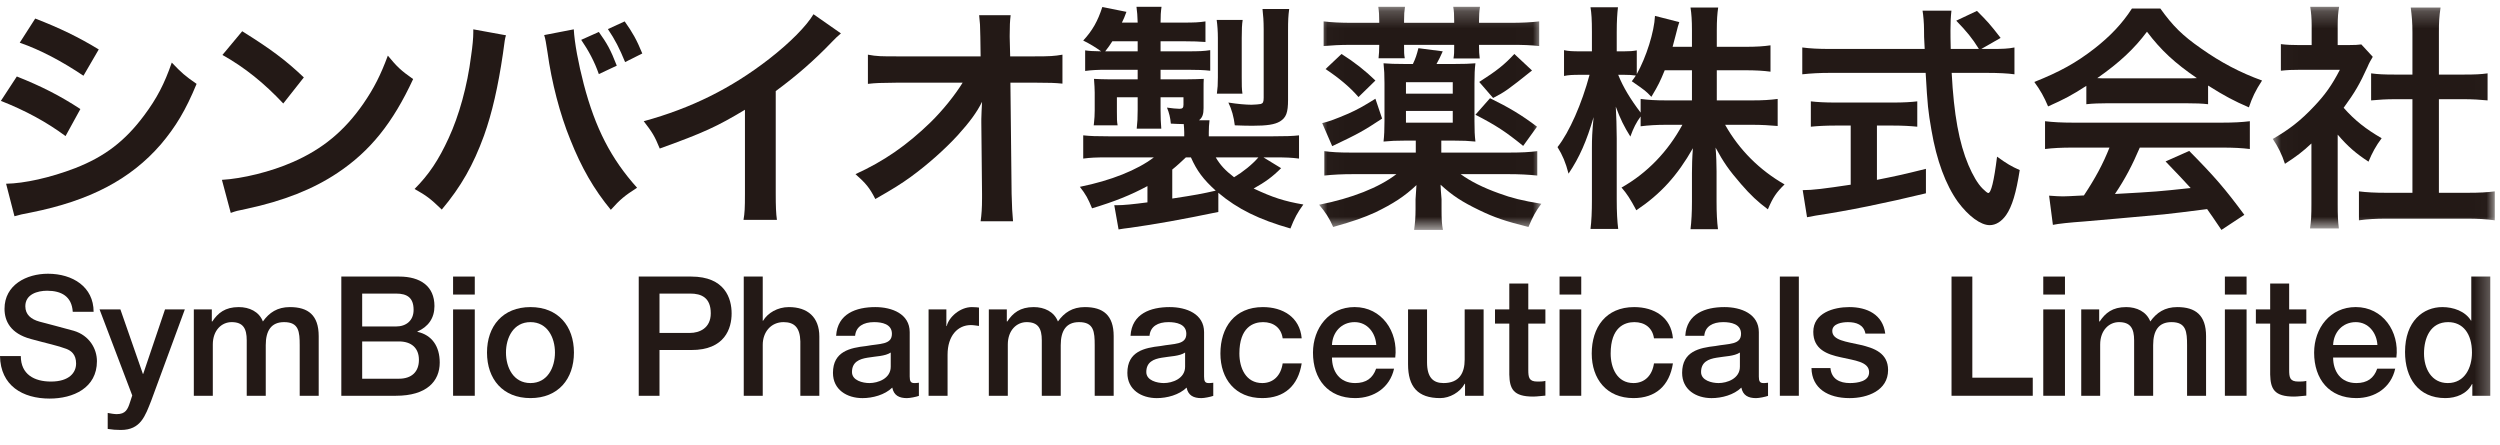 <?xml version="1.0" encoding="UTF-8"?>
<svg width="146px" height="26px" viewBox="0 0 146 26" version="1.1" xmlns="http://www.w3.org/2000/svg" xmlns:xlink="http://www.w3.org/1999/xlink">
    <title>Group 58@1x</title>
    <defs>
        <polygon id="path-1" points="0.014 0.237 12.993 0.237 12.993 13.268 0.014 13.268"></polygon>
        <polygon id="path-3" points="0.017 0.237 12.984 0.237 12.984 13.184 0.017 13.184"></polygon>
        <polygon id="path-5" points="0 25.111 145.696 25.111 145.696 0.396 0 0.396"></polygon>
    </defs>
    <g id="Symbols" stroke="none" stroke-width="1" fill="none" fill-rule="evenodd">
        <g id="logo-/-coporate">
            <g id="Group-59">
                <g id="Group-58">
                    <path d="M2.057,1.083 C3.495,1.64 4.594,2.172 5.767,2.887 L4.874,4.423 C3.603,3.571 2.365,2.915 1.153,2.494 L2.057,1.083 Z M0.356,10.73 C1.419,10.713 2.935,10.379 4.386,9.821 C6.114,9.149 7.299,8.24 8.415,6.744 C9.167,5.737 9.6,4.898 10.032,3.654 C10.604,4.256 10.812,4.437 11.481,4.898 C10.84,6.451 10.255,7.413 9.391,8.434 C7.619,10.477 5.249,11.72 1.821,12.408 C1.319,12.503 1.125,12.545 0.845,12.629 L0.356,10.73 Z M0.983,4.466 C2.421,5.04 3.495,5.583 4.694,6.368 L3.828,7.947 C2.715,7.121 1.472,6.451 0.051,5.891 L0.983,4.466 Z" id="Fill-1" fill="#231916"></path>
                    <path d="M14.145,1.824 C15.802,2.859 16.67,3.501 17.744,4.521 L16.543,6.044 C15.43,4.856 14.286,3.933 12.99,3.209 L14.145,1.824 Z M12.96,10.503 C14.159,10.435 15.818,10.03 17.087,9.47 C18.829,8.716 20.125,7.64 21.227,6.044 C21.84,5.152 22.231,4.381 22.65,3.249 C23.192,3.908 23.416,4.117 24.127,4.618 C22.942,7.177 21.618,8.828 19.709,10.099 C18.285,11.051 16.556,11.734 14.395,12.197 C13.837,12.309 13.796,12.322 13.476,12.434 L12.96,10.503 Z" id="Fill-3" fill="#231916"></path>
                    <path d="M36.506,3.626 C36.173,2.814 35.923,2.327 35.502,1.699 L36.481,1.25 C36.939,1.894 37.177,2.313 37.51,3.123 L36.506,3.626 Z M34.972,1.866 C35.462,2.553 35.657,2.901 36.02,3.835 L34.972,4.327 C34.724,3.612 34.375,2.957 33.942,2.327 L34.972,1.866 Z M33.509,1.713 C33.551,2.494 33.773,3.696 34.095,4.929 C34.766,7.483 35.685,9.275 37.205,10.964 C36.465,11.44 36.228,11.637 35.671,12.253 C34.682,11.051 33.956,9.793 33.301,8.142 C32.701,6.674 32.213,4.801 31.974,3.054 C31.894,2.522 31.85,2.257 31.78,2.048 L33.509,1.713 Z M29.549,2.061 C29.494,2.229 29.468,2.382 29.371,3.138 C29.091,5.04 28.742,6.59 28.267,7.918 C27.64,9.637 26.929,10.895 25.8,12.239 C25.131,11.595 24.909,11.427 24.21,11.037 C25.048,10.197 25.617,9.343 26.205,8.059 C26.805,6.759 27.293,5.026 27.512,3.264 C27.598,2.689 27.64,2.214 27.64,1.907 L27.64,1.713 L29.549,2.061 Z" id="Fill-5" fill="#231916"></path>
                    <path d="M49.11,1.951 C48.874,2.158 48.805,2.214 48.594,2.438 C47.55,3.529 46.501,4.437 45.303,5.319 L45.303,11.289 C45.303,12.055 45.319,12.462 45.372,12.839 L43.421,12.839 C43.49,12.434 43.505,12.155 43.505,11.329 L43.505,6.41 C41.875,7.389 41.093,7.751 38.529,8.675 C38.235,7.947 38.082,7.709 37.594,7.079 C40.355,6.323 42.697,5.166 44.914,3.445 C46.155,2.48 47.101,1.514 47.508,0.831 L49.11,1.951 Z" id="Fill-7" fill="#231916"></path>
                    <path d="M57.309,6.954 C57.309,6.883 57.335,6.17 57.351,5.947 C57.057,6.549 56.625,7.135 55.928,7.904 C55.16,8.741 54.143,9.637 53.181,10.336 C52.637,10.73 52.176,11.02 51.119,11.623 C50.783,10.964 50.572,10.713 49.961,10.17 C51.621,9.414 52.958,8.49 54.352,7.135 C55.062,6.437 55.759,5.571 56.219,4.828 L52.401,4.828 C51.355,4.842 51.188,4.842 50.686,4.898 L50.686,3.193 C51.213,3.292 51.452,3.292 52.44,3.292 L57.268,3.292 L57.252,2.172 C57.238,1.417 57.238,1.417 57.182,0.887 L59.022,0.887 C58.98,1.25 58.966,1.5 58.966,2.075 L58.966,2.158 L58.994,3.292 L60.401,3.292 C61.336,3.292 61.559,3.277 62.047,3.193 L62.047,4.884 C61.63,4.842 61.309,4.828 60.443,4.828 L59.008,4.828 L59.078,11.315 C59.092,11.999 59.122,12.533 59.161,12.923 L57.268,12.923 C57.323,12.533 57.351,12.155 57.351,11.58 L57.351,11.329 L57.309,7.149 L57.309,6.954 Z" id="Fill-9" fill="#231916"></path>
                    <path d="M75.222,5.836 C75.222,6.577 75.111,6.87 74.748,7.093 C74.44,7.274 73.996,7.344 73.13,7.344 C72.852,7.344 72.461,7.333 72.112,7.319 C72.056,6.841 71.931,6.379 71.737,5.989 C72.251,6.072 72.769,6.117 73.089,6.117 C73.297,6.117 73.549,6.086 73.633,6.072 C73.757,6.03 73.799,5.961 73.799,5.71 L73.799,1.713 C73.799,1.222 73.771,0.9 73.73,0.524 L75.289,0.524 C75.236,0.914 75.222,1.194 75.222,1.782 L75.222,5.836 Z M71.066,5.472 C71.11,5.135 71.124,4.94 71.124,4.521 L71.124,2.214 C71.124,1.838 71.096,1.459 71.054,1.166 L72.572,1.166 C72.531,1.417 72.517,1.713 72.517,2.214 L72.517,4.508 C72.517,4.971 72.517,5.194 72.559,5.472 L71.066,5.472 Z M70.999,9.191 C71.263,9.637 71.54,9.943 72.07,10.351 C72.586,10.045 73.13,9.609 73.491,9.191 L70.999,9.191 Z M68.46,11.595 C69.842,11.385 70.203,11.315 70.999,11.134 C70.272,10.477 69.897,9.974 69.55,9.191 L69.256,9.191 C69.004,9.428 68.74,9.678 68.46,9.901 L68.46,11.595 Z M66.44,2.998 L66.44,2.41 L64.961,2.41 C64.808,2.647 64.741,2.748 64.544,2.998 L66.44,2.998 Z M71.151,12.378 C69.004,12.824 67.486,13.093 66.007,13.302 C65.646,13.343 65.59,13.357 65.324,13.399 L65.074,11.985 L65.213,11.985 C65.618,11.985 66.16,11.93 67.011,11.818 L67.011,10.867 C66.021,11.399 65.113,11.762 63.776,12.166 C63.54,11.595 63.414,11.357 63.065,10.911 C64.877,10.545 66.412,9.932 67.386,9.191 L64.752,9.191 C63.942,9.191 63.706,9.205 63.26,9.261 L63.26,7.904 C63.678,7.947 63.998,7.961 64.808,7.961 L69.159,7.961 L69.159,7.723 C69.159,7.581 69.142,7.358 69.131,7.247 C68.823,7.247 68.726,7.232 68.377,7.219 C68.349,6.883 68.279,6.59 68.152,6.284 C68.432,6.323 68.71,6.354 68.879,6.354 C69.059,6.354 69.115,6.295 69.115,6.117 L69.115,5.681 L67.777,5.681 L67.777,6.409 C67.777,6.855 67.791,7.177 67.819,7.514 L66.384,7.514 C66.426,7.107 66.44,6.912 66.44,6.409 L66.44,5.681 L65.227,5.681 L65.227,6.521 C65.227,6.954 65.227,7.08 65.268,7.319 L63.873,7.319 L63.889,7.177 C63.915,6.939 63.931,6.718 63.931,6.451 L63.931,5.402 C63.931,5.135 63.915,5.026 63.889,4.606 C64.097,4.618 64.5,4.634 64.824,4.634 L66.44,4.634 L66.44,4.075 L64.627,4.075 C64.111,4.075 63.776,4.089 63.373,4.144 L63.373,2.942 C63.651,2.984 63.82,2.984 64.306,2.998 C63.973,2.758 63.678,2.577 63.26,2.368 C63.79,1.796 64.111,1.236 64.375,0.41 L65.784,0.692 C65.671,0.998 65.632,1.097 65.519,1.32 L66.44,1.32 C66.426,0.914 66.412,0.692 66.37,0.396 L67.833,0.396 C67.791,0.692 67.777,0.914 67.777,1.32 L69.115,1.32 C69.758,1.32 70.036,1.306 70.399,1.25 L70.399,2.452 C70.008,2.424 69.689,2.41 69.131,2.41 L67.777,2.41 L67.777,2.998 L69.298,2.998 C70.078,2.998 70.314,2.984 70.677,2.929 L70.677,4.131 C70.314,4.089 69.925,4.075 69.367,4.075 L67.777,4.075 L67.777,4.634 L69.187,4.634 C69.701,4.634 69.966,4.618 70.3,4.606 C70.288,4.773 70.288,4.929 70.288,5.207 L70.288,6.312 C70.288,6.674 70.219,6.87 70.022,7.024 L70.635,7.024 C70.607,7.319 70.594,7.43 70.594,7.723 L70.594,7.961 L74.274,7.961 C75.053,7.961 75.5,7.947 75.863,7.904 L75.863,9.261 C75.403,9.205 75.167,9.191 74.343,9.191 L73.785,9.191 L74.817,9.821 C74.315,10.324 73.896,10.63 73.213,11.009 C74.315,11.526 74.984,11.749 76.116,11.943 C75.766,12.42 75.597,12.741 75.361,13.343 C73.535,12.824 72.279,12.211 71.151,11.259 L71.151,12.378 Z" id="Fill-11" fill="#231916"></path>
                    <g id="Group-15" transform="translate(77.021, 0.159)">
                        <mask id="mask-2" fill="white">
                            <use xlink:href="#path-1"></use>
                        </mask>
                        <g id="Clip-14"></g>
                        <path d="M12.449,3.957 C11.069,5.062 10.859,5.215 10.176,5.563 L9.366,4.627 C10.415,3.957 10.845,3.609 11.417,2.993 L12.449,3.957 Z M9.996,5.577 C11.095,6.111 11.863,6.572 12.74,7.24 L11.932,8.362 C10.917,7.536 10.343,7.16 9.144,6.542 L9.996,5.577 Z M5.087,7.003 L7.82,7.003 L7.82,6.319 L5.087,6.319 L5.087,7.003 Z M5.087,5.313 L7.82,5.313 L7.82,4.641 L5.087,4.641 L5.087,5.313 Z M1.324,2.993 C2.076,3.467 2.731,3.985 3.303,4.544 L2.314,5.509 C1.84,4.951 1.171,4.391 0.391,3.874 L1.324,2.993 Z M3.527,1.049 C3.527,0.769 3.513,0.518 3.471,0.237 L5.031,0.237 C4.99,0.504 4.976,0.671 4.976,1.049 L4.976,1.174 L7.903,1.174 L7.903,1.049 C7.903,0.699 7.892,0.477 7.848,0.237 L9.41,0.237 C9.366,0.518 9.354,0.741 9.354,1.049 L9.354,1.174 L11.194,1.174 C11.877,1.174 12.379,1.146 12.868,1.091 L12.868,2.53 C12.335,2.474 11.947,2.46 11.236,2.46 L9.354,2.46 L9.354,2.546 C9.354,2.853 9.366,2.993 9.396,3.256 L7.862,3.256 C7.903,3.008 7.903,2.894 7.903,2.574 L7.903,2.46 L4.976,2.46 L4.976,2.557 C4.976,2.894 4.976,3.008 5.018,3.244 L3.486,3.244 C3.513,2.964 3.527,2.811 3.527,2.46 L1.895,2.46 C1.227,2.46 0.766,2.488 0.278,2.53 L0.278,1.091 C0.75,1.146 1.254,1.174 1.937,1.174 L3.527,1.174 L3.527,1.049 Z M3.694,6.767 C2.592,7.494 2.314,7.647 0.78,8.376 L0.195,7.032 C0.599,6.934 0.977,6.795 1.729,6.473 C2.259,6.236 2.608,6.041 3.303,5.607 L3.694,6.767 Z M7.151,8.752 L11.123,8.752 C11.863,8.752 12.31,8.724 12.756,8.668 L12.756,10.093 C12.213,10.038 11.722,10.011 11.041,10.011 L8.281,10.011 C8.852,10.429 9.604,10.805 10.512,11.129 C11.264,11.408 11.891,11.561 12.993,11.742 C12.673,12.163 12.504,12.469 12.241,13.097 C10.903,12.763 10.248,12.541 9.382,12.121 C8.364,11.631 7.806,11.267 7.109,10.627 C7.124,10.905 7.124,10.905 7.124,10.961 C7.137,11.185 7.137,11.185 7.165,11.478 L7.165,12.051 C7.165,12.652 7.179,12.933 7.248,13.268 L5.563,13.268 C5.617,12.875 5.647,12.541 5.647,12.051 L5.647,11.478 C5.647,11.478 5.661,11.198 5.7,10.651 C5.006,11.309 4.335,11.742 3.289,12.248 C2.608,12.554 2.062,12.749 0.836,13.097 C0.613,12.582 0.375,12.219 0.014,11.798 C1.923,11.421 3.513,10.794 4.529,10.011 L2.034,10.011 C1.351,10.011 0.836,10.038 0.319,10.093 L0.319,8.668 C0.724,8.724 1.157,8.752 1.865,8.752 L5.661,8.752 L5.661,8.053 L5.006,8.053 C4.49,8.053 4.221,8.066 3.777,8.108 C3.818,7.759 3.833,7.397 3.833,6.906 L3.833,4.697 C3.833,4.21 3.818,3.93 3.777,3.537 C4.168,3.565 4.39,3.578 5.018,3.578 L5.492,3.578 C5.647,3.256 5.714,3.049 5.814,2.655 L7.235,2.839 C7.096,3.147 7.026,3.3 6.871,3.578 L7.903,3.578 C8.531,3.578 8.755,3.565 9.144,3.537 C9.102,3.874 9.088,4.21 9.088,4.711 L9.088,6.92 C9.088,7.452 9.102,7.759 9.144,8.108 C8.713,8.066 8.433,8.053 7.903,8.053 L7.151,8.053 L7.151,8.752 Z" id="Fill-13" fill="#231916" mask="url(#mask-2)"></path>
                    </g>
                    <path d="M97.22,4.103 C96.956,4.745 96.859,4.957 96.44,5.655 C96.104,5.305 96.104,5.305 95.297,4.745 C95.422,4.576 95.463,4.521 95.533,4.411 C95.338,4.381 95.102,4.369 94.852,4.369 L94.503,4.369 C94.794,5.093 95.2,5.766 95.813,6.577 L95.813,5.778 C96.259,5.836 96.662,5.863 97.331,5.863 L98.81,5.863 L98.81,4.103 L97.22,4.103 Z M100.261,5.863 L102.323,5.863 C102.964,5.863 103.371,5.836 103.816,5.778 L103.816,7.358 C103.355,7.319 102.908,7.288 102.309,7.288 L100.747,7.288 C101.571,8.758 102.772,9.943 104.218,10.769 C103.732,11.247 103.549,11.512 103.244,12.225 C102.659,11.79 102.226,11.385 101.682,10.755 C100.958,9.918 100.666,9.497 100.189,8.619 C100.231,9.092 100.247,9.595 100.247,10.002 L100.247,11.762 C100.247,12.449 100.273,12.937 100.33,13.385 L98.726,13.385 C98.782,12.923 98.81,12.408 98.81,11.762 L98.81,10.099 C98.81,9.709 98.822,9.205 98.865,8.657 C97.958,10.252 96.984,11.329 95.561,12.28 C95.213,11.623 95.003,11.301 94.697,10.953 C96.188,10.113 97.403,8.855 98.252,7.288 L97.331,7.288 C96.718,7.288 96.274,7.319 95.813,7.375 L95.813,6.801 C95.561,7.149 95.394,7.472 95.213,7.975 C94.852,7.4 94.628,6.954 94.362,6.228 C94.389,6.688 94.417,7.459 94.417,8.072 L94.417,11.651 C94.417,12.392 94.447,12.923 94.503,13.371 L92.885,13.371 C92.943,12.909 92.968,12.378 92.968,11.651 L92.968,8.647 C92.968,8.087 92.982,7.723 93.066,6.841 C92.663,8.226 92.244,9.191 91.603,10.141 C91.434,9.487 91.254,9.064 90.959,8.591 C91.656,7.709 92.383,6.044 92.83,4.369 L92.272,4.369 C91.853,4.369 91.589,4.381 91.339,4.437 L91.339,2.929 C91.575,2.984 91.828,2.998 92.272,2.998 L92.968,2.998 L92.968,1.866 C92.968,1.139 92.943,0.775 92.885,0.424 L94.489,0.424 C94.447,0.791 94.417,1.208 94.417,1.866 L94.417,2.998 L94.836,2.998 C95.186,2.998 95.352,2.984 95.588,2.942 L95.588,4.327 C96.146,3.332 96.609,1.852 96.651,0.928 L98.071,1.292 C98.016,1.445 97.972,1.598 97.861,2.048 C97.78,2.368 97.75,2.466 97.68,2.734 L98.81,2.734 L98.81,1.768 C98.81,1.18 98.782,0.804 98.726,0.438 L100.342,0.438 C100.289,0.791 100.261,1.18 100.261,1.768 L100.261,2.734 L101.906,2.734 C102.587,2.734 102.992,2.706 103.397,2.647 L103.397,4.186 C102.992,4.131 102.534,4.103 101.906,4.103 L100.261,4.103 L100.261,5.863 Z" id="Fill-16" fill="#231916"></path>
                    <path d="M107.16,7.333 C106.632,7.333 106.142,7.358 105.753,7.4 L105.753,5.919 C106.1,5.961 106.575,5.989 107.188,5.989 L110.562,5.989 C111.176,5.989 111.622,5.961 111.969,5.919 L111.969,7.4 C111.567,7.358 111.106,7.333 110.576,7.333 L109.613,7.333 L109.613,10.503 C110.59,10.31 111.134,10.197 112.474,9.86 L112.474,11.289 C110.118,11.86 107.914,12.309 106.047,12.589 C105.919,12.615 105.767,12.643 105.531,12.686 L105.278,11.104 C105.864,11.104 106.521,11.02 108.081,10.786 L108.081,7.333 L107.16,7.333 Z M116.293,2.859 C116.947,2.859 117.295,2.845 117.644,2.772 L117.644,4.339 C117.253,4.284 116.709,4.256 116.012,4.256 L113.978,4.256 C114.105,6.688 114.411,8.351 114.955,9.637 C115.219,10.252 115.496,10.73 115.79,11.02 C115.929,11.162 116.07,11.273 116.112,11.273 C116.278,11.273 116.447,10.602 116.628,9.149 C117.211,9.567 117.449,9.709 117.952,9.932 C117.743,11.273 117.505,12.055 117.158,12.559 C116.892,12.936 116.556,13.149 116.197,13.149 C115.665,13.149 114.955,12.615 114.341,11.79 C113.631,10.797 113.099,9.385 112.793,7.581 C112.599,6.451 112.571,6.201 112.458,4.256 L106.88,4.256 C106.269,4.256 105.767,4.284 105.253,4.339 L105.253,2.772 C105.683,2.831 106.199,2.859 106.88,2.859 L112.402,2.859 C112.363,2.13 112.363,2.13 112.363,1.713 C112.363,1.365 112.321,0.874 112.277,0.622 L113.964,0.622 C113.923,0.97 113.908,1.351 113.908,1.754 C113.908,1.993 113.908,2.396 113.923,2.859 L115.568,2.859 C115.177,2.229 114.855,1.838 114.244,1.208 L115.454,0.636 C116.054,1.236 116.223,1.417 116.836,2.214 L115.707,2.859 L116.293,2.859 Z" id="Fill-18" fill="#231916"></path>
                    <path d="M127.681,4.576 C127.905,4.576 128.031,4.576 128.297,4.562 C127.015,3.682 126.219,2.956 125.383,1.852 C124.643,2.845 123.779,3.654 122.481,4.562 C122.719,4.576 122.805,4.576 123.055,4.576 L127.681,4.576 Z M121.074,8.619 C120.363,8.619 119.889,8.646 119.43,8.702 L119.43,7.079 C119.889,7.135 120.419,7.163 121.074,7.163 L129.76,7.163 C130.442,7.163 130.931,7.135 131.391,7.079 L131.391,8.702 C130.931,8.646 130.458,8.619 129.76,8.619 L124.964,8.619 C124.531,9.637 124.101,10.461 123.513,11.329 C125.982,11.19 125.982,11.19 127.934,10.981 C127.487,10.491 127.251,10.239 126.469,9.428 L127.85,8.814 C129.343,10.324 129.94,11.02 131.069,12.545 L129.731,13.427 C129.271,12.742 129.132,12.545 128.896,12.211 C127.739,12.361 126.903,12.462 126.385,12.517 C125.006,12.643 122.245,12.895 121.689,12.936 C120.909,12.992 120.208,13.062 119.889,13.132 L119.667,11.427 C120.044,11.454 120.278,11.468 120.477,11.468 C120.572,11.468 120.991,11.454 121.701,11.413 C122.384,10.379 122.817,9.567 123.194,8.619 L121.074,8.619 Z M121.842,5.013 C120.976,5.571 120.585,5.778 119.609,6.215 C119.373,5.655 119.153,5.263 118.803,4.787 C120.308,4.187 121.24,3.668 122.303,2.845 C123.221,2.13 123.932,1.389 124.506,0.497 L126.163,0.497 C126.903,1.529 127.461,2.075 128.519,2.814 C129.704,3.654 130.833,4.242 132.104,4.703 C131.71,5.305 131.53,5.695 131.335,6.27 C130.458,5.891 129.928,5.611 128.952,4.996 L128.952,6.086 C128.588,6.044 128.225,6.031 127.697,6.031 L123.039,6.031 C122.636,6.031 122.217,6.044 121.842,6.086 L121.842,5.013 Z" id="Fill-20" fill="#231916"></path>
                    <g id="Group-24" transform="translate(132.712, 0.159)">
                        <mask id="mask-4" fill="white">
                            <use xlink:href="#path-3"></use>
                        </mask>
                        <g id="Clip-23"></g>
                        <path d="M9.72,11.1 L11.393,11.1 C12.09,11.1 12.551,11.073 12.984,11.017 L12.984,12.708 C12.493,12.638 11.951,12.61 11.393,12.61 L6.626,12.61 C6.068,12.61 5.538,12.638 5.05,12.708 L5.05,11.017 C5.497,11.073 5.983,11.1 6.654,11.1 L8.174,11.1 L8.174,5.634 L7.128,5.634 C6.654,5.634 6.207,5.662 5.761,5.704 L5.761,4.125 C6.166,4.18 6.527,4.196 7.128,4.196 L8.174,4.196 L8.174,1.734 C8.174,1.16 8.144,0.826 8.075,0.279 L9.817,0.279 C9.734,0.839 9.72,1.132 9.72,1.734 L9.72,4.196 L11.197,4.196 C11.826,4.196 12.174,4.18 12.565,4.125 L12.565,5.704 C12.118,5.662 11.687,5.634 11.197,5.634 L9.72,5.634 L9.72,11.1 Z M3.809,11.756 C3.809,12.414 3.823,12.763 3.879,13.184 L2.192,13.184 C2.261,12.763 2.275,12.386 2.275,11.728 L2.275,8.22 C1.731,8.724 1.437,8.948 0.729,9.408 C0.56,8.877 0.31,8.376 0.017,7.955 C0.993,7.396 1.664,6.865 2.414,6.069 C3.071,5.382 3.474,4.811 3.937,3.916 L1.664,3.916 C1.16,3.916 0.868,3.93 0.491,3.971 L0.491,2.418 C0.838,2.46 1.132,2.474 1.592,2.474 L2.289,2.474 L2.289,1.3 C2.289,0.938 2.261,0.56 2.206,0.237 L3.893,0.237 C3.835,0.56 3.809,0.868 3.809,1.33 L3.809,2.474 L4.381,2.474 C4.814,2.474 5.008,2.46 5.189,2.435 L5.858,3.159 C5.735,3.369 5.649,3.509 5.55,3.749 C5.092,4.753 4.828,5.215 4.157,6.136 C4.814,6.878 5.455,7.379 6.376,7.913 C6.041,8.362 5.83,8.752 5.608,9.282 C4.883,8.808 4.409,8.404 3.809,7.703 L3.809,11.756 Z" id="Fill-22" fill="#231916" mask="url(#mask-4)"></path>
                    </g>
                    <path d="M1.215,20.793 C1.215,21.865 2.004,22.283 2.976,22.283 C4.048,22.283 4.444,21.755 4.444,21.23 C4.444,20.695 4.152,20.479 3.87,20.372 C3.383,20.186 2.752,20.059 1.798,19.796 C0.613,19.475 0.264,18.752 0.264,18.033 C0.264,16.639 1.546,15.986 2.8,15.986 C4.249,15.986 5.467,16.755 5.467,18.208 L4.249,18.208 C4.191,17.312 3.59,16.979 2.752,16.979 C2.189,16.979 1.479,17.183 1.479,17.884 C1.479,18.372 1.81,18.645 2.305,18.783 C2.411,18.812 3.948,19.212 4.309,19.318 C5.223,19.592 5.661,20.372 5.661,21.094 C5.661,22.654 4.279,23.277 2.9,23.277 C1.315,23.277 0.03,22.519 7.8995408e-05,20.793 L1.215,20.793 Z" id="Fill-25" fill="#231916"></path>
                    <path d="M5.814,18.07 L7.031,18.07 L8.343,21.834 L8.364,21.834 L9.637,18.07 L10.794,18.07 L8.838,23.382 C8.48,24.289 8.218,25.11 7.059,25.11 C6.797,25.11 6.543,25.092 6.29,25.05 L6.29,24.116 C6.468,24.145 6.642,24.185 6.818,24.185 C7.334,24.185 7.459,23.912 7.596,23.481 L7.723,23.095 L5.814,18.07 Z" id="Fill-27" fill="#231916"></path>
                    <path d="M11.319,18.07 L12.37,18.07 L12.37,18.774 L12.398,18.774 C12.729,18.277 13.148,17.934 13.944,17.934 C14.559,17.934 15.131,18.198 15.353,18.774 C15.723,18.256 16.198,17.934 16.929,17.934 C17.992,17.934 18.612,18.402 18.612,19.632 L18.612,23.113 L17.503,23.113 L17.503,20.168 C17.503,19.369 17.455,18.812 16.591,18.812 C15.841,18.812 15.52,19.309 15.52,20.157 L15.52,23.113 L14.409,23.113 L14.409,19.875 C14.409,19.182 14.196,18.812 13.527,18.812 C12.951,18.812 12.428,19.28 12.428,20.12 L12.428,23.113 L11.319,23.113 L11.319,18.07 Z" id="Fill-29" fill="#231916"></path>
                    <path d="M21.151,17.145 L23.132,17.145 C23.793,17.145 24.154,17.397 24.154,18.098 C24.154,18.724 23.717,19.066 23.132,19.066 L21.151,19.066 L21.151,17.145 Z M19.933,23.113 L23.122,23.113 C24.921,23.113 25.68,22.264 25.68,21.173 C25.68,20.226 25.224,19.563 24.377,19.379 L24.377,19.36 C25.011,19.084 25.372,18.579 25.372,17.875 C25.372,16.715 24.552,16.151 23.31,16.151 L19.933,16.151 L19.933,23.113 Z M21.151,19.94 L23.298,19.94 C24.037,19.94 24.465,20.335 24.465,21.015 C24.465,21.718 24.037,22.117 23.298,22.117 L21.151,22.117 L21.151,19.94 Z" id="Fill-31" fill="#231916"></path>
                    <mask id="mask-6" fill="white">
                        <use xlink:href="#path-5"></use>
                    </mask>
                    <g id="Clip-34"></g>
                    <path d="M26.46,17.202 L27.727,17.202 L27.727,16.151 L26.46,16.151 L26.46,17.202 Z M26.46,23.113 L27.727,23.113 L27.727,18.07 L26.46,18.07 L26.46,23.113 Z" id="Fill-33" fill="#231916" mask="url(#mask-6)"></path>
                    <path d="M30.979,23.249 C32.595,23.249 33.518,22.138 33.518,20.588 C33.518,19.045 32.595,17.934 30.979,17.934 C29.364,17.934 28.441,19.045 28.441,20.588 C28.441,22.138 29.364,23.249 30.979,23.249 M30.979,22.371 C29.986,22.371 29.549,21.466 29.549,20.588 C29.549,19.717 29.986,18.812 30.979,18.812 C31.972,18.812 32.41,19.717 32.41,20.588 C32.41,21.466 31.972,22.371 30.979,22.371" id="Fill-35" fill="#231916" mask="url(#mask-6)"></path>
                    <path d="M37.302,23.113 L38.515,23.113 L38.515,20.441 L40.362,20.441 C42.345,20.451 42.727,19.163 42.727,18.305 C42.727,17.437 42.345,16.151 40.362,16.151 L37.302,16.151 L37.302,23.113 Z M38.515,17.145 L40.313,17.145 C40.957,17.145 41.509,17.378 41.509,18.296 C41.509,19.173 40.838,19.443 40.295,19.443 L38.515,19.443 L38.515,17.145 Z" id="Fill-36" fill="#231916" mask="url(#mask-6)"></path>
                    <path d="M43.435,16.151 L44.544,16.151 L44.544,18.734 L44.562,18.734 C44.835,18.277 45.409,17.934 46.071,17.934 C47.159,17.934 47.849,18.52 47.849,19.652 L47.849,23.113 L46.74,23.113 L46.74,19.94 C46.721,19.154 46.411,18.812 45.759,18.812 C45.021,18.812 44.544,19.397 44.544,20.138 L44.544,23.113 L43.435,23.113 L43.435,16.151 Z" id="Fill-37" fill="#231916" mask="url(#mask-6)"></path>
                    <path d="M53.127,19.397 C53.127,18.334 52.098,17.934 51.116,17.934 C50.008,17.934 48.908,18.314 48.83,19.611 L49.938,19.611 C49.989,19.066 50.427,18.812 51.049,18.812 C51.496,18.812 52.088,18.919 52.088,19.493 C52.088,20.148 51.38,20.059 50.582,20.208 C49.647,20.314 48.645,20.519 48.645,21.777 C48.645,22.76 49.464,23.25 50.367,23.25 C50.959,23.25 51.67,23.064 52.109,22.635 C52.197,23.095 52.516,23.25 52.963,23.25 C53.148,23.25 53.5,23.178 53.664,23.119 L53.664,22.352 C53.547,22.371 53.461,22.371 53.391,22.371 C53.188,22.371 53.127,22.264 53.127,21.99 L53.127,19.397 Z M52.019,21.415 C52.019,22.117 51.262,22.371 50.776,22.371 C50.385,22.371 49.756,22.224 49.756,21.727 C49.756,21.141 50.184,20.966 50.658,20.89 C51.146,20.802 51.681,20.811 52.019,20.588 L52.019,21.415 Z" id="Fill-38" fill="#231916" mask="url(#mask-6)"></path>
                    <path d="M54.229,18.07 L55.268,18.07 L55.268,19.044 L55.289,19.044 C55.414,18.511 56.076,17.934 56.756,17.934 C57.009,17.934 57.076,17.954 57.173,17.963 L57.173,19.035 C57.018,19.017 56.854,18.984 56.699,18.984 C55.937,18.984 55.338,19.601 55.338,20.714 L55.338,23.113 L54.229,23.113 L54.229,18.07 Z" id="Fill-39" fill="#231916" mask="url(#mask-6)"></path>
                    <path d="M57.747,18.07 L58.798,18.07 L58.798,18.774 L58.825,18.774 C59.156,18.277 59.575,17.934 60.371,17.934 C60.984,17.934 61.558,18.198 61.783,18.774 C62.153,18.256 62.628,17.934 63.357,17.934 C64.417,17.934 65.039,18.402 65.039,19.632 L65.039,23.113 L63.931,23.113 L63.931,20.168 C63.931,19.369 63.882,18.812 63.017,18.812 C62.269,18.812 61.947,19.309 61.947,20.157 L61.947,23.113 L60.841,23.113 L60.841,19.875 C60.841,19.182 60.626,18.812 59.955,18.812 C59.381,18.812 58.856,19.28 58.856,20.12 L58.856,23.113 L57.747,23.113 L57.747,18.07 Z" id="Fill-40" fill="#231916" mask="url(#mask-6)"></path>
                    <path d="M70.318,19.397 C70.318,18.334 69.291,17.934 68.307,17.934 C67.199,17.934 66.099,18.314 66.023,19.611 L67.132,19.611 C67.18,19.066 67.615,18.812 68.237,18.812 C68.687,18.812 69.281,18.919 69.281,19.493 C69.281,20.148 68.568,20.059 67.773,20.208 C66.837,20.314 65.838,20.519 65.838,21.777 C65.838,22.76 66.655,23.25 67.557,23.25 C68.152,23.25 68.862,23.064 69.298,22.635 C69.386,23.095 69.707,23.25 70.154,23.25 C70.339,23.25 70.691,23.178 70.855,23.119 L70.855,22.352 C70.739,22.371 70.649,22.371 70.582,22.371 C70.376,22.371 70.318,22.264 70.318,21.99 L70.318,19.397 Z M69.21,21.415 C69.21,22.117 68.453,22.371 67.969,22.371 C67.578,22.371 66.944,22.224 66.944,21.727 C66.944,21.141 67.374,20.966 67.849,20.89 C68.337,20.802 68.872,20.811 69.21,20.588 L69.21,21.415 Z" id="Fill-41" fill="#231916" mask="url(#mask-6)"></path>
                    <path d="M74.908,19.758 C74.822,19.145 74.375,18.812 73.762,18.812 C73.188,18.812 72.38,19.114 72.38,20.646 C72.38,21.484 72.751,22.371 73.716,22.371 C74.355,22.371 74.803,21.944 74.908,21.221 L76.019,21.221 C75.812,22.528 75.007,23.249 73.716,23.249 C72.137,23.249 71.272,22.126 71.272,20.646 C71.272,19.123 72.1,17.934 73.753,17.934 C74.917,17.934 75.91,18.52 76.019,19.758 L74.908,19.758 Z" id="Fill-42" fill="#231916" mask="url(#mask-6)"></path>
                    <path d="M81.483,20.878 C81.665,19.369 80.693,17.933 79.11,17.933 C77.613,17.933 76.678,19.164 76.678,20.595 C76.678,22.148 77.564,23.249 79.138,23.249 C80.238,23.249 81.17,22.635 81.413,21.532 L80.365,21.532 C80.17,22.088 79.781,22.371 79.138,22.371 C78.217,22.371 77.787,21.67 77.787,20.878 L81.483,20.878 Z M77.787,20.147 C77.817,19.397 78.342,18.812 79.11,18.812 C79.858,18.812 80.335,19.444 80.374,20.147 L77.787,20.147 Z" id="Fill-43" fill="#231916" mask="url(#mask-6)"></path>
                    <path d="M86.643,23.113 L85.558,23.113 L85.558,22.412 L85.537,22.412 C85.264,22.915 84.662,23.249 84.107,23.249 C82.795,23.249 82.23,22.586 82.23,21.271 L82.23,18.07 L83.339,18.07 L83.339,21.161 C83.339,22.047 83.7,22.371 84.301,22.371 C85.227,22.371 85.537,21.777 85.537,20.998 L85.537,18.07 L86.643,18.07 L86.643,23.113 Z" id="Fill-44" fill="#231916" mask="url(#mask-6)"></path>
                    <path d="M87.308,18.07 L88.143,18.07 L88.143,16.56 L89.252,16.56 L89.252,18.07 L90.251,18.07 L90.251,18.899 L89.252,18.899 L89.252,21.591 C89.252,22.047 89.291,22.283 89.786,22.283 C89.941,22.283 90.097,22.283 90.251,22.245 L90.251,23.104 C90.009,23.119 89.777,23.16 89.534,23.16 C88.377,23.16 88.162,22.711 88.143,21.874 L88.143,18.899 L87.308,18.899 L87.308,18.07 Z" id="Fill-45" fill="#231916" mask="url(#mask-6)"></path>
                    <path d="M91.078,17.202 L92.345,17.202 L92.345,16.151 L91.078,16.151 L91.078,17.202 Z M91.078,23.113 L92.345,23.113 L92.345,18.07 L91.078,18.07 L91.078,23.113 Z" id="Fill-46" fill="#231916" mask="url(#mask-6)"></path>
                    <path d="M96.593,19.758 C96.505,19.145 96.058,18.812 95.445,18.812 C94.871,18.812 94.063,19.114 94.063,20.646 C94.063,21.484 94.433,22.371 95.396,22.371 C96.037,22.371 96.486,21.944 96.593,21.221 L97.699,21.221 C97.495,22.528 96.687,23.249 95.396,23.249 C93.82,23.249 92.957,22.126 92.957,20.646 C92.957,19.123 93.781,17.934 95.435,17.934 C96.602,17.934 97.592,18.52 97.699,19.758 L96.593,19.758 Z" id="Fill-47" fill="#231916" mask="url(#mask-6)"></path>
                    <path d="M102.716,19.397 C102.716,18.334 101.687,17.934 100.705,17.934 C99.597,17.934 98.497,18.314 98.421,19.611 L99.53,19.611 C99.576,19.066 100.016,18.812 100.636,18.812 C101.085,18.812 101.677,18.919 101.677,19.493 C101.677,20.148 100.967,20.059 100.171,20.208 C99.238,20.314 98.236,20.519 98.236,21.777 C98.236,22.76 99.053,23.25 99.955,23.25 C100.55,23.25 101.259,23.064 101.696,22.635 C101.784,23.095 102.105,23.25 102.552,23.25 C102.737,23.25 103.086,23.178 103.253,23.119 L103.253,22.352 C103.135,22.371 103.047,22.371 102.98,22.371 C102.776,22.371 102.716,22.264 102.716,21.99 L102.716,19.397 Z M101.61,21.415 C101.61,22.117 100.851,22.371 100.365,22.371 C99.976,22.371 99.342,22.224 99.342,21.727 C99.342,21.141 99.773,20.966 100.249,20.89 C100.733,20.802 101.268,20.811 101.61,20.588 L101.61,21.415 Z" id="Fill-48" fill="#231916" mask="url(#mask-6)"></path>
                    <polygon id="Fill-49" fill="#231916" mask="url(#mask-6)" points="103.943 23.113 105.052 23.113 105.052 16.151 103.943 16.151"></polygon>
                    <path d="M106.898,21.495 C106.956,22.139 107.442,22.371 108.037,22.371 C108.456,22.371 109.185,22.282 109.155,21.708 C109.125,21.122 108.317,21.054 107.512,20.868 C106.695,20.695 105.896,20.4 105.896,19.379 C105.896,18.277 107.084,17.934 107.998,17.934 C109.028,17.934 109.96,18.362 110.099,19.484 L108.942,19.484 C108.842,18.959 108.405,18.813 107.919,18.813 C107.599,18.813 107.005,18.89 107.005,19.327 C107.005,19.875 107.822,19.952 108.639,20.138 C109.447,20.324 110.264,20.616 110.264,21.609 C110.264,22.811 109.058,23.25 108.019,23.25 C106.753,23.25 105.811,22.682 105.79,21.495 L106.898,21.495 Z" id="Fill-50" fill="#231916" mask="url(#mask-6)"></path>
                    <polygon id="Fill-51" fill="#231916" mask="url(#mask-6)" points="113.969 16.151 115.184 16.151 115.184 22.057 118.713 22.057 118.713 23.113 113.969 23.113"></polygon>
                    <path d="M119.327,17.202 L120.594,17.202 L120.594,16.151 L119.327,16.151 L119.327,17.202 Z M119.327,23.113 L120.594,23.113 L120.594,18.07 L119.327,18.07 L119.327,23.113 Z" id="Fill-52" fill="#231916" mask="url(#mask-6)"></path>
                    <path d="M121.544,18.07 L122.592,18.07 L122.592,18.774 L122.622,18.774 C122.953,18.277 123.37,17.934 124.168,17.934 C124.781,17.934 125.353,18.198 125.577,18.774 C125.948,18.256 126.424,17.934 127.153,17.934 C128.214,17.934 128.834,18.402 128.834,19.632 L128.834,23.113 L127.725,23.113 L127.725,20.168 C127.725,19.369 127.676,18.812 126.813,18.812 C126.063,18.812 125.744,19.309 125.744,20.157 L125.744,23.113 L124.633,23.113 L124.633,19.875 C124.633,19.182 124.42,18.812 123.747,18.812 C123.178,18.812 122.65,19.28 122.65,20.12 L122.65,23.113 L121.544,23.113 L121.544,18.07 Z" id="Fill-53" fill="#231916" mask="url(#mask-6)"></path>
                    <path d="M129.933,17.202 L131.2,17.202 L131.2,16.151 L129.933,16.151 L129.933,17.202 Z M129.933,23.113 L131.2,23.113 L131.2,18.07 L129.933,18.07 L129.933,23.113 Z" id="Fill-54" fill="#231916" mask="url(#mask-6)"></path>
                    <path d="M131.743,18.07 L132.578,18.07 L132.578,16.56 L133.687,16.56 L133.687,18.07 L134.689,18.07 L134.689,18.899 L133.687,18.899 L133.687,21.591 C133.687,22.047 133.726,22.283 134.224,22.283 C134.376,22.283 134.532,22.283 134.689,22.245 L134.689,23.104 C134.446,23.119 134.212,23.16 133.969,23.16 C132.812,23.16 132.599,22.711 132.578,21.874 L132.578,18.899 L131.743,18.899 L131.743,18.07 Z" id="Fill-55" fill="#231916" mask="url(#mask-6)"></path>
                    <path d="M139.949,20.878 C140.135,19.369 139.16,17.933 137.577,17.933 C136.08,17.933 135.145,19.164 135.145,20.595 C135.145,22.148 136.031,23.249 137.607,23.249 C138.704,23.249 139.637,22.635 139.88,21.532 L138.829,21.532 C138.637,22.088 138.246,22.371 137.607,22.371 C136.682,22.371 136.254,21.67 136.254,20.878 L139.949,20.878 Z M136.254,20.147 C136.284,19.397 136.809,18.812 137.577,18.812 C138.325,18.812 138.802,19.444 138.841,20.147 L136.254,20.147 Z" id="Fill-56" fill="#231916" mask="url(#mask-6)"></path>
                    <path d="M145.432,16.151 L144.323,16.151 L144.323,18.724 L144.305,18.724 C143.965,18.167 143.266,17.934 142.632,17.934 C141.535,17.934 140.454,18.734 140.454,20.557 C140.454,22.069 141.222,23.249 142.807,23.249 C143.439,23.249 144.071,23.003 144.363,22.431 L144.384,22.431 L144.384,23.113 L145.432,23.113 L145.432,16.151 Z M141.562,20.646 C141.562,19.736 141.933,18.812 142.972,18.812 C143.828,18.812 144.363,19.475 144.363,20.588 C144.363,21.466 143.946,22.371 142.951,22.371 C141.991,22.371 141.562,21.514 141.562,20.646 L141.562,20.646 Z" id="Fill-57" fill="#231916" mask="url(#mask-6)"></path>
                </g>
            </g>
        </g>
    </g>
</svg>